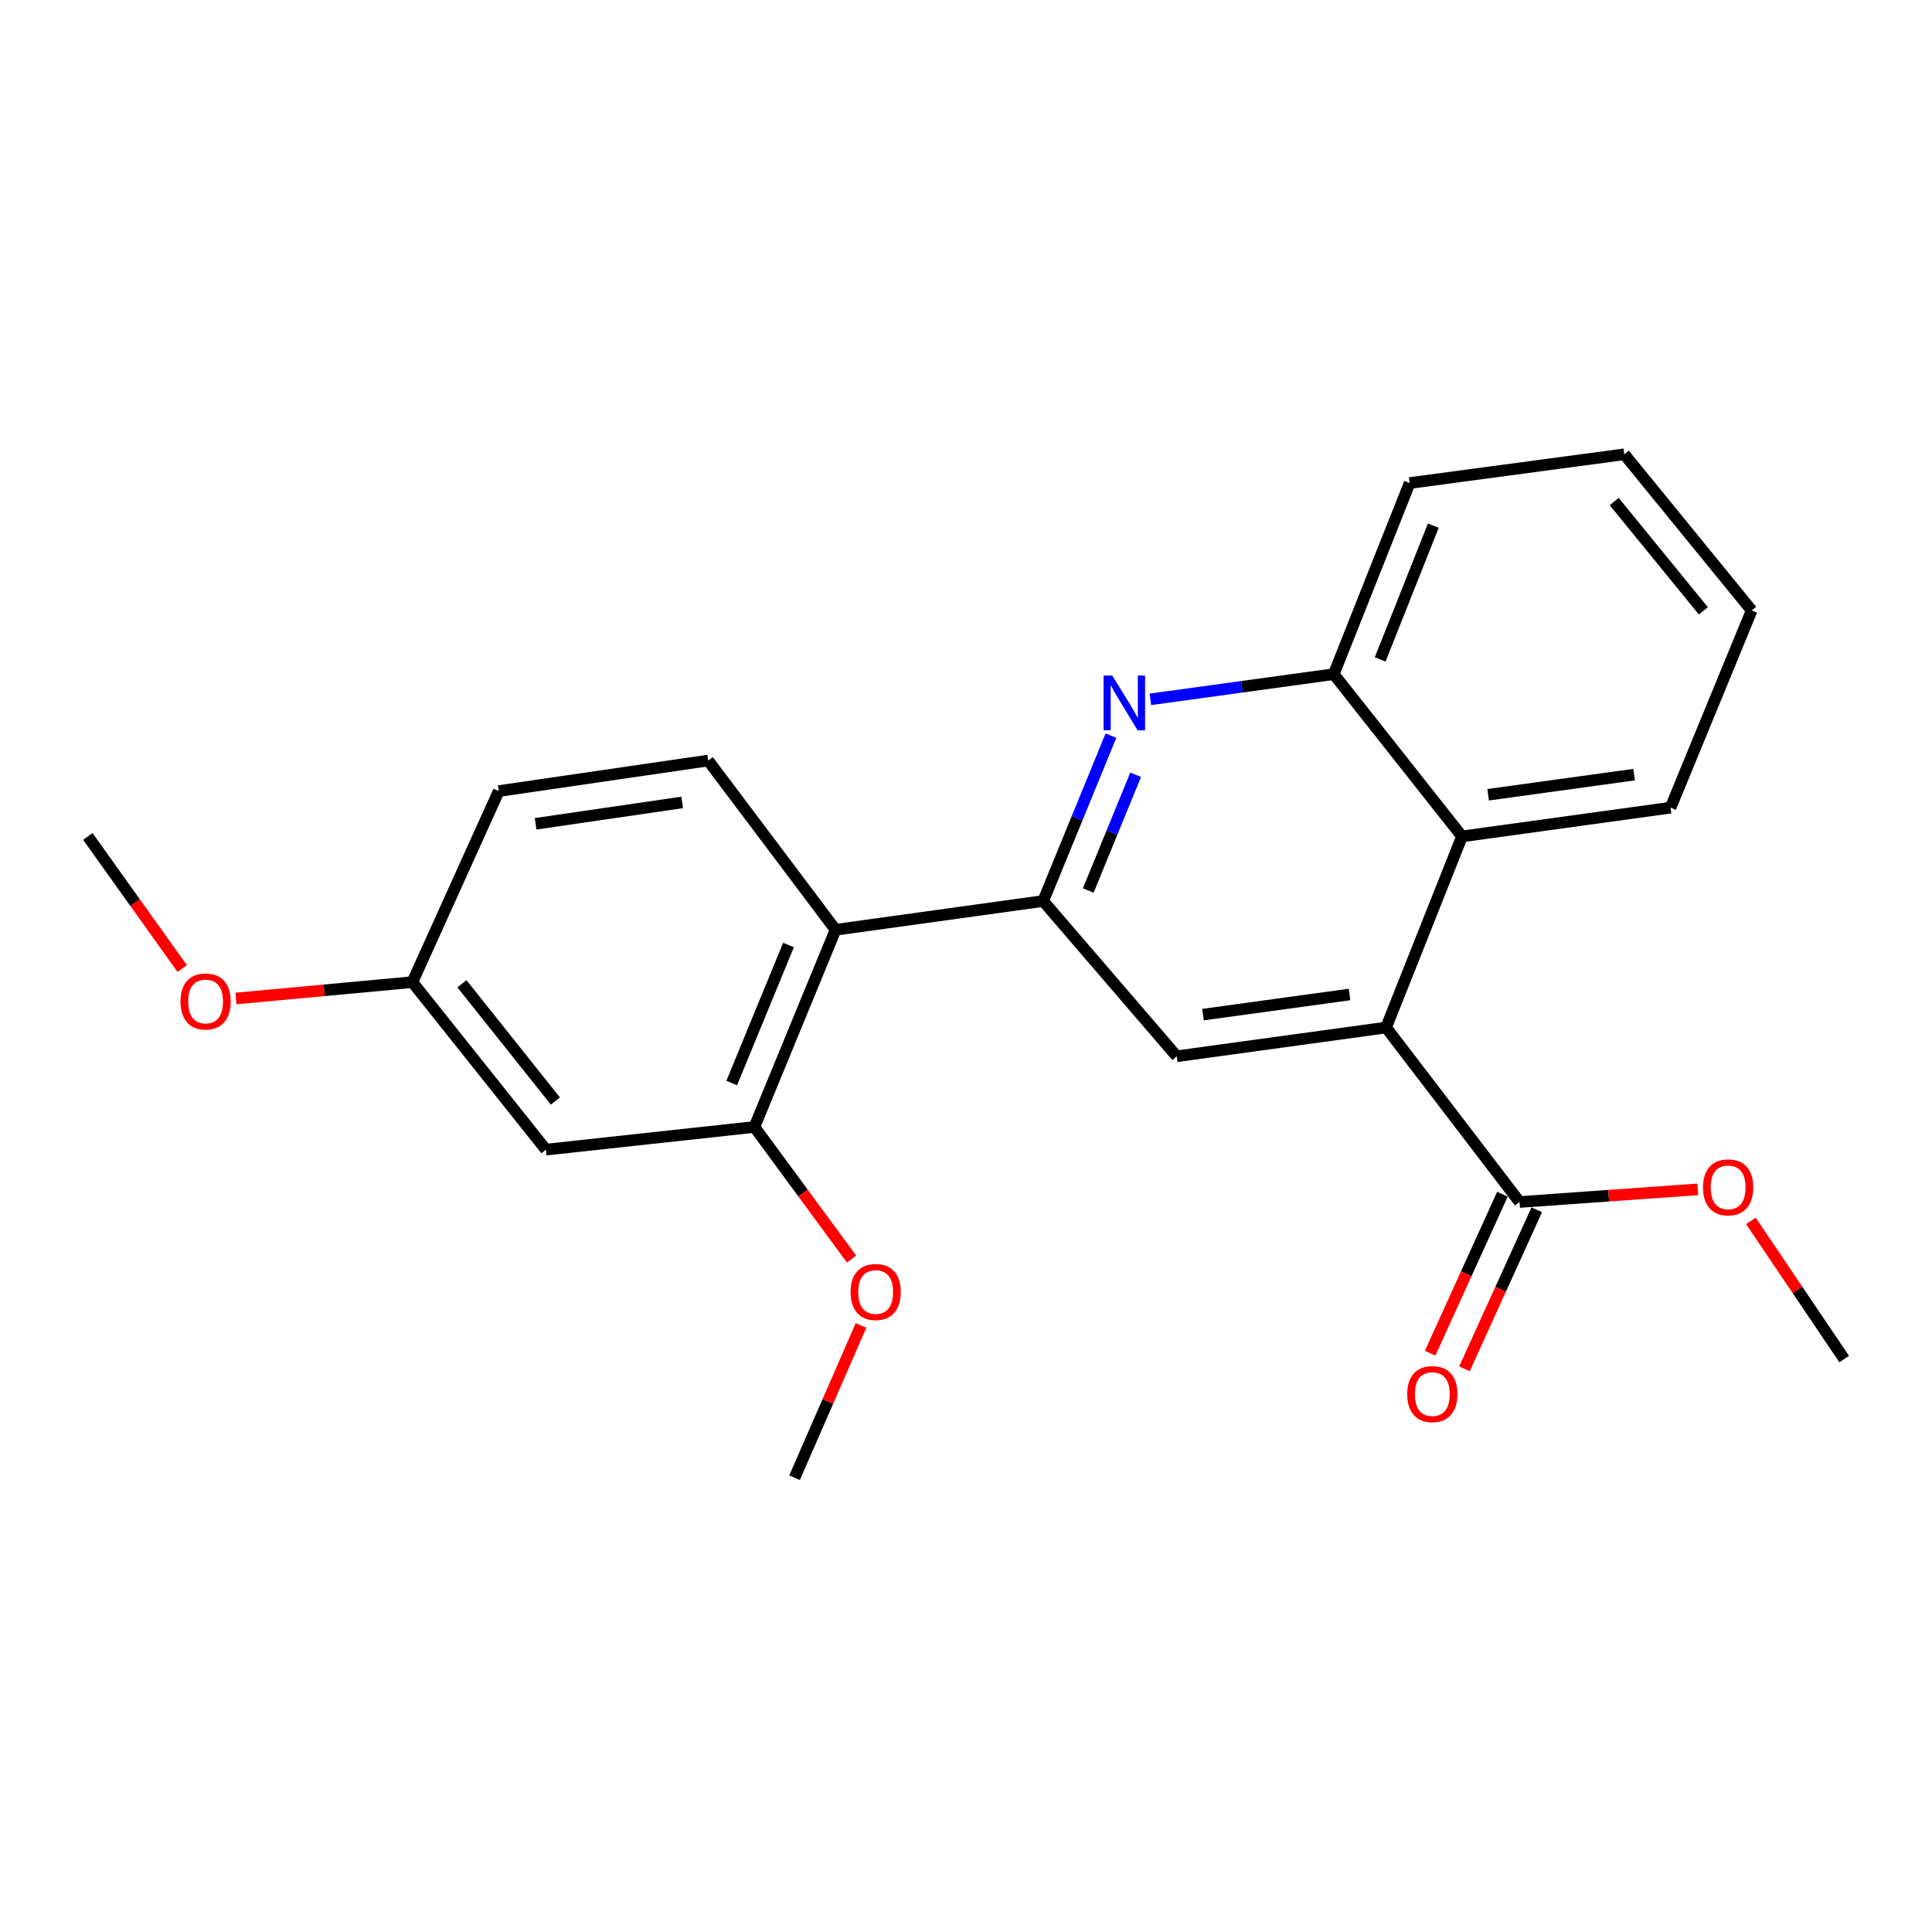 <?xml version='1.0' encoding='iso-8859-1'?>
<svg version='1.1' baseProfile='full'
              xmlns='http://www.w3.org/2000/svg'
                      xmlns:rdkit='http://www.rdkit.org/xml'
                      xmlns:xlink='http://www.w3.org/1999/xlink'
                  xml:space='preserve'
width='1000px' height='1000px' viewBox='0 0 1000 1000'>
<!-- END OF HEADER -->
<rect style='opacity:1.0;fill:#FFFFFF;stroke:none' width='1000' height='1000' x='0' y='0'> </rect>
<path class='bond-0' d='M 539.953,466.368 L 557.487,423.566' style='fill:none;fill-rule:evenodd;stroke:#000000;stroke-width:6px;stroke-linecap:butt;stroke-linejoin:miter;stroke-opacity:1' />
<path class='bond-0' d='M 557.487,423.566 L 575.02,380.764' style='fill:none;fill-rule:evenodd;stroke:#0000FF;stroke-width:6px;stroke-linecap:butt;stroke-linejoin:miter;stroke-opacity:1' />
<path class='bond-0' d='M 563.273,460.925 L 575.546,430.964' style='fill:none;fill-rule:evenodd;stroke:#000000;stroke-width:6px;stroke-linecap:butt;stroke-linejoin:miter;stroke-opacity:1' />
<path class='bond-0' d='M 575.546,430.964 L 587.82,401.002' style='fill:none;fill-rule:evenodd;stroke:#0000FF;stroke-width:6px;stroke-linecap:butt;stroke-linejoin:miter;stroke-opacity:1' />
<path class='bond-2' d='M 539.953,466.368 L 432.475,481.254' style='fill:none;fill-rule:evenodd;stroke:#000000;stroke-width:6px;stroke-linecap:butt;stroke-linejoin:miter;stroke-opacity:1' />
<path class='bond-3' d='M 539.953,466.368 L 609.061,546.73' style='fill:none;fill-rule:evenodd;stroke:#000000;stroke-width:6px;stroke-linecap:butt;stroke-linejoin:miter;stroke-opacity:1' />
<path class='bond-7' d='M 595.431,361.982 L 642.893,355.459' style='fill:none;fill-rule:evenodd;stroke:#0000FF;stroke-width:6px;stroke-linecap:butt;stroke-linejoin:miter;stroke-opacity:1' />
<path class='bond-7' d='M 642.893,355.459 L 690.355,348.937' style='fill:none;fill-rule:evenodd;stroke:#000000;stroke-width:6px;stroke-linecap:butt;stroke-linejoin:miter;stroke-opacity:1' />
<path class='bond-1' d='M 717.439,531.843 L 609.061,546.73' style='fill:none;fill-rule:evenodd;stroke:#000000;stroke-width:6px;stroke-linecap:butt;stroke-linejoin:miter;stroke-opacity:1' />
<path class='bond-1' d='M 698.527,514.742 L 622.662,525.162' style='fill:none;fill-rule:evenodd;stroke:#000000;stroke-width:6px;stroke-linecap:butt;stroke-linejoin:miter;stroke-opacity:1' />
<path class='bond-5' d='M 717.439,531.843 L 756.731,432.931' style='fill:none;fill-rule:evenodd;stroke:#000000;stroke-width:6px;stroke-linecap:butt;stroke-linejoin:miter;stroke-opacity:1' />
<path class='bond-6' d='M 717.439,531.843 L 786.536,622.158' style='fill:none;fill-rule:evenodd;stroke:#000000;stroke-width:6px;stroke-linecap:butt;stroke-linejoin:miter;stroke-opacity:1' />
<path class='bond-4' d='M 432.475,481.254 L 390.484,583.311' style='fill:none;fill-rule:evenodd;stroke:#000000;stroke-width:6px;stroke-linecap:butt;stroke-linejoin:miter;stroke-opacity:1' />
<path class='bond-4' d='M 408.129,489.137 L 378.735,560.577' style='fill:none;fill-rule:evenodd;stroke:#000000;stroke-width:6px;stroke-linecap:butt;stroke-linejoin:miter;stroke-opacity:1' />
<path class='bond-9' d='M 432.475,481.254 L 366.544,393.65' style='fill:none;fill-rule:evenodd;stroke:#000000;stroke-width:6px;stroke-linecap:butt;stroke-linejoin:miter;stroke-opacity:1' />
<path class='bond-8' d='M 390.484,583.311 L 282.561,595.053' style='fill:none;fill-rule:evenodd;stroke:#000000;stroke-width:6px;stroke-linecap:butt;stroke-linejoin:miter;stroke-opacity:1' />
<path class='bond-13' d='M 390.484,583.311 L 415.627,617.501' style='fill:none;fill-rule:evenodd;stroke:#000000;stroke-width:6px;stroke-linecap:butt;stroke-linejoin:miter;stroke-opacity:1' />
<path class='bond-13' d='M 415.627,617.501 L 440.77,651.692' style='fill:none;fill-rule:evenodd;stroke:#FF0000;stroke-width:6px;stroke-linecap:butt;stroke-linejoin:miter;stroke-opacity:1' />
<path class='bond-16' d='M 756.731,432.931 L 864.675,418.044' style='fill:none;fill-rule:evenodd;stroke:#000000;stroke-width:6px;stroke-linecap:butt;stroke-linejoin:miter;stroke-opacity:1' />
<path class='bond-16' d='M 770.256,411.365 L 845.817,400.944' style='fill:none;fill-rule:evenodd;stroke:#000000;stroke-width:6px;stroke-linecap:butt;stroke-linejoin:miter;stroke-opacity:1' />
<path class='bond-23' d='M 756.731,432.931 L 690.355,348.937' style='fill:none;fill-rule:evenodd;stroke:#000000;stroke-width:6px;stroke-linecap:butt;stroke-linejoin:miter;stroke-opacity:1' />
<path class='bond-10' d='M 777.653,618.12 L 758.944,659.269' style='fill:none;fill-rule:evenodd;stroke:#000000;stroke-width:6px;stroke-linecap:butt;stroke-linejoin:miter;stroke-opacity:1' />
<path class='bond-10' d='M 758.944,659.269 L 740.236,700.418' style='fill:none;fill-rule:evenodd;stroke:#FF0000;stroke-width:6px;stroke-linecap:butt;stroke-linejoin:miter;stroke-opacity:1' />
<path class='bond-10' d='M 795.419,626.197 L 776.71,667.346' style='fill:none;fill-rule:evenodd;stroke:#000000;stroke-width:6px;stroke-linecap:butt;stroke-linejoin:miter;stroke-opacity:1' />
<path class='bond-10' d='M 776.71,667.346 L 758.002,708.495' style='fill:none;fill-rule:evenodd;stroke:#FF0000;stroke-width:6px;stroke-linecap:butt;stroke-linejoin:miter;stroke-opacity:1' />
<path class='bond-14' d='M 786.536,622.158 L 832.655,618.883' style='fill:none;fill-rule:evenodd;stroke:#000000;stroke-width:6px;stroke-linecap:butt;stroke-linejoin:miter;stroke-opacity:1' />
<path class='bond-14' d='M 832.655,618.883 L 878.775,615.608' style='fill:none;fill-rule:evenodd;stroke:#FF0000;stroke-width:6px;stroke-linecap:butt;stroke-linejoin:miter;stroke-opacity:1' />
<path class='bond-17' d='M 690.355,348.937 L 729.636,250.024' style='fill:none;fill-rule:evenodd;stroke:#000000;stroke-width:6px;stroke-linecap:butt;stroke-linejoin:miter;stroke-opacity:1' />
<path class='bond-17' d='M 714.385,341.303 L 741.882,272.064' style='fill:none;fill-rule:evenodd;stroke:#000000;stroke-width:6px;stroke-linecap:butt;stroke-linejoin:miter;stroke-opacity:1' />
<path class='bond-24' d='M 282.561,595.053 L 213.453,508.348' style='fill:none;fill-rule:evenodd;stroke:#000000;stroke-width:6px;stroke-linecap:butt;stroke-linejoin:miter;stroke-opacity:1' />
<path class='bond-24' d='M 287.456,569.883 L 239.081,509.19' style='fill:none;fill-rule:evenodd;stroke:#000000;stroke-width:6px;stroke-linecap:butt;stroke-linejoin:miter;stroke-opacity:1' />
<path class='bond-12' d='M 366.544,393.65 L 258.155,409.457' style='fill:none;fill-rule:evenodd;stroke:#000000;stroke-width:6px;stroke-linecap:butt;stroke-linejoin:miter;stroke-opacity:1' />
<path class='bond-12' d='M 353.102,415.332 L 277.23,426.398' style='fill:none;fill-rule:evenodd;stroke:#000000;stroke-width:6px;stroke-linecap:butt;stroke-linejoin:miter;stroke-opacity:1' />
<path class='bond-11' d='M 213.453,508.348 L 258.155,409.457' style='fill:none;fill-rule:evenodd;stroke:#000000;stroke-width:6px;stroke-linecap:butt;stroke-linejoin:miter;stroke-opacity:1' />
<path class='bond-15' d='M 213.453,508.348 L 167.78,512.586' style='fill:none;fill-rule:evenodd;stroke:#000000;stroke-width:6px;stroke-linecap:butt;stroke-linejoin:miter;stroke-opacity:1' />
<path class='bond-15' d='M 167.78,512.586 L 122.107,516.824' style='fill:none;fill-rule:evenodd;stroke:#FF0000;stroke-width:6px;stroke-linecap:butt;stroke-linejoin:miter;stroke-opacity:1' />
<path class='bond-19' d='M 445.663,686.044 L 428.465,725.453' style='fill:none;fill-rule:evenodd;stroke:#FF0000;stroke-width:6px;stroke-linecap:butt;stroke-linejoin:miter;stroke-opacity:1' />
<path class='bond-19' d='M 428.465,725.453 L 411.268,764.862' style='fill:none;fill-rule:evenodd;stroke:#000000;stroke-width:6px;stroke-linecap:butt;stroke-linejoin:miter;stroke-opacity:1' />
<path class='bond-18' d='M 906.259,631.936 L 930.402,667.689' style='fill:none;fill-rule:evenodd;stroke:#FF0000;stroke-width:6px;stroke-linecap:butt;stroke-linejoin:miter;stroke-opacity:1' />
<path class='bond-18' d='M 930.402,667.689 L 954.545,703.442' style='fill:none;fill-rule:evenodd;stroke:#000000;stroke-width:6px;stroke-linecap:butt;stroke-linejoin:miter;stroke-opacity:1' />
<path class='bond-20' d='M 94.318,501.338 L 69.886,467.134' style='fill:none;fill-rule:evenodd;stroke:#FF0000;stroke-width:6px;stroke-linecap:butt;stroke-linejoin:miter;stroke-opacity:1' />
<path class='bond-20' d='M 69.886,467.134 L 45.455,432.931' style='fill:none;fill-rule:evenodd;stroke:#000000;stroke-width:6px;stroke-linecap:butt;stroke-linejoin:miter;stroke-opacity:1' />
<path class='bond-21' d='M 864.675,418.044 L 906.667,315.966' style='fill:none;fill-rule:evenodd;stroke:#000000;stroke-width:6px;stroke-linecap:butt;stroke-linejoin:miter;stroke-opacity:1' />
<path class='bond-22' d='M 729.636,250.024 L 840.736,235.138' style='fill:none;fill-rule:evenodd;stroke:#000000;stroke-width:6px;stroke-linecap:butt;stroke-linejoin:miter;stroke-opacity:1' />
<path class='bond-25' d='M 906.667,315.966 L 840.736,235.138' style='fill:none;fill-rule:evenodd;stroke:#000000;stroke-width:6px;stroke-linecap:butt;stroke-linejoin:miter;stroke-opacity:1' />
<path class='bond-25' d='M 881.654,316.177 L 835.502,259.597' style='fill:none;fill-rule:evenodd;stroke:#000000;stroke-width:6px;stroke-linecap:butt;stroke-linejoin:miter;stroke-opacity:1' />
<path  class='atom-1' d='M 575.696 349.674
L 584.976 364.674
Q 585.896 366.154, 587.376 368.834
Q 588.856 371.514, 588.936 371.674
L 588.936 349.674
L 592.696 349.674
L 592.696 377.994
L 588.816 377.994
L 578.856 361.594
Q 577.696 359.674, 576.456 357.474
Q 575.256 355.274, 574.896 354.594
L 574.896 377.994
L 571.216 377.994
L 571.216 349.674
L 575.696 349.674
' fill='#0000FF'/>
<path  class='atom-11' d='M 728.367 721.585
Q 728.367 714.785, 731.727 710.985
Q 735.087 707.185, 741.367 707.185
Q 747.647 707.185, 751.007 710.985
Q 754.367 714.785, 754.367 721.585
Q 754.367 728.465, 750.967 732.385
Q 747.567 736.265, 741.367 736.265
Q 735.127 736.265, 731.727 732.385
Q 728.367 728.505, 728.367 721.585
M 741.367 733.065
Q 745.687 733.065, 748.007 730.185
Q 750.367 727.265, 750.367 721.585
Q 750.367 716.025, 748.007 713.225
Q 745.687 710.385, 741.367 710.385
Q 737.047 710.385, 734.687 713.185
Q 732.367 715.985, 732.367 721.585
Q 732.367 727.305, 734.687 730.185
Q 737.047 733.065, 741.367 733.065
' fill='#FF0000'/>
<path  class='atom-14' d='M 440.249 668.74
Q 440.249 661.94, 443.609 658.14
Q 446.969 654.34, 453.249 654.34
Q 459.529 654.34, 462.889 658.14
Q 466.249 661.94, 466.249 668.74
Q 466.249 675.62, 462.849 679.54
Q 459.449 683.42, 453.249 683.42
Q 447.009 683.42, 443.609 679.54
Q 440.249 675.66, 440.249 668.74
M 453.249 680.22
Q 457.569 680.22, 459.889 677.34
Q 462.249 674.42, 462.249 668.74
Q 462.249 663.18, 459.889 660.38
Q 457.569 657.54, 453.249 657.54
Q 448.929 657.54, 446.569 660.34
Q 444.249 663.14, 444.249 668.74
Q 444.249 674.46, 446.569 677.34
Q 448.929 680.22, 453.249 680.22
' fill='#FF0000'/>
<path  class='atom-15' d='M 881.48 614.573
Q 881.48 607.773, 884.84 603.973
Q 888.2 600.173, 894.48 600.173
Q 900.76 600.173, 904.12 603.973
Q 907.48 607.773, 907.48 614.573
Q 907.48 621.453, 904.08 625.373
Q 900.68 629.253, 894.48 629.253
Q 888.24 629.253, 884.84 625.373
Q 881.48 621.493, 881.48 614.573
M 894.48 626.053
Q 898.8 626.053, 901.12 623.173
Q 903.48 620.253, 903.48 614.573
Q 903.48 609.013, 901.12 606.213
Q 898.8 603.373, 894.48 603.373
Q 890.16 603.373, 887.8 606.173
Q 885.48 608.973, 885.48 614.573
Q 885.48 620.293, 887.8 623.173
Q 890.16 626.053, 894.48 626.053
' fill='#FF0000'/>
<path  class='atom-16' d='M 93.42 518.36
Q 93.42 511.56, 96.78 507.76
Q 100.14 503.96, 106.42 503.96
Q 112.7 503.96, 116.06 507.76
Q 119.42 511.56, 119.42 518.36
Q 119.42 525.24, 116.02 529.16
Q 112.62 533.04, 106.42 533.04
Q 100.18 533.04, 96.78 529.16
Q 93.42 525.28, 93.42 518.36
M 106.42 529.84
Q 110.74 529.84, 113.06 526.96
Q 115.42 524.04, 115.42 518.36
Q 115.42 512.8, 113.06 510
Q 110.74 507.16, 106.42 507.16
Q 102.1 507.16, 99.74 509.96
Q 97.42 512.76, 97.42 518.36
Q 97.42 524.08, 99.74 526.96
Q 102.1 529.84, 106.42 529.84
' fill='#FF0000'/>
</svg>
